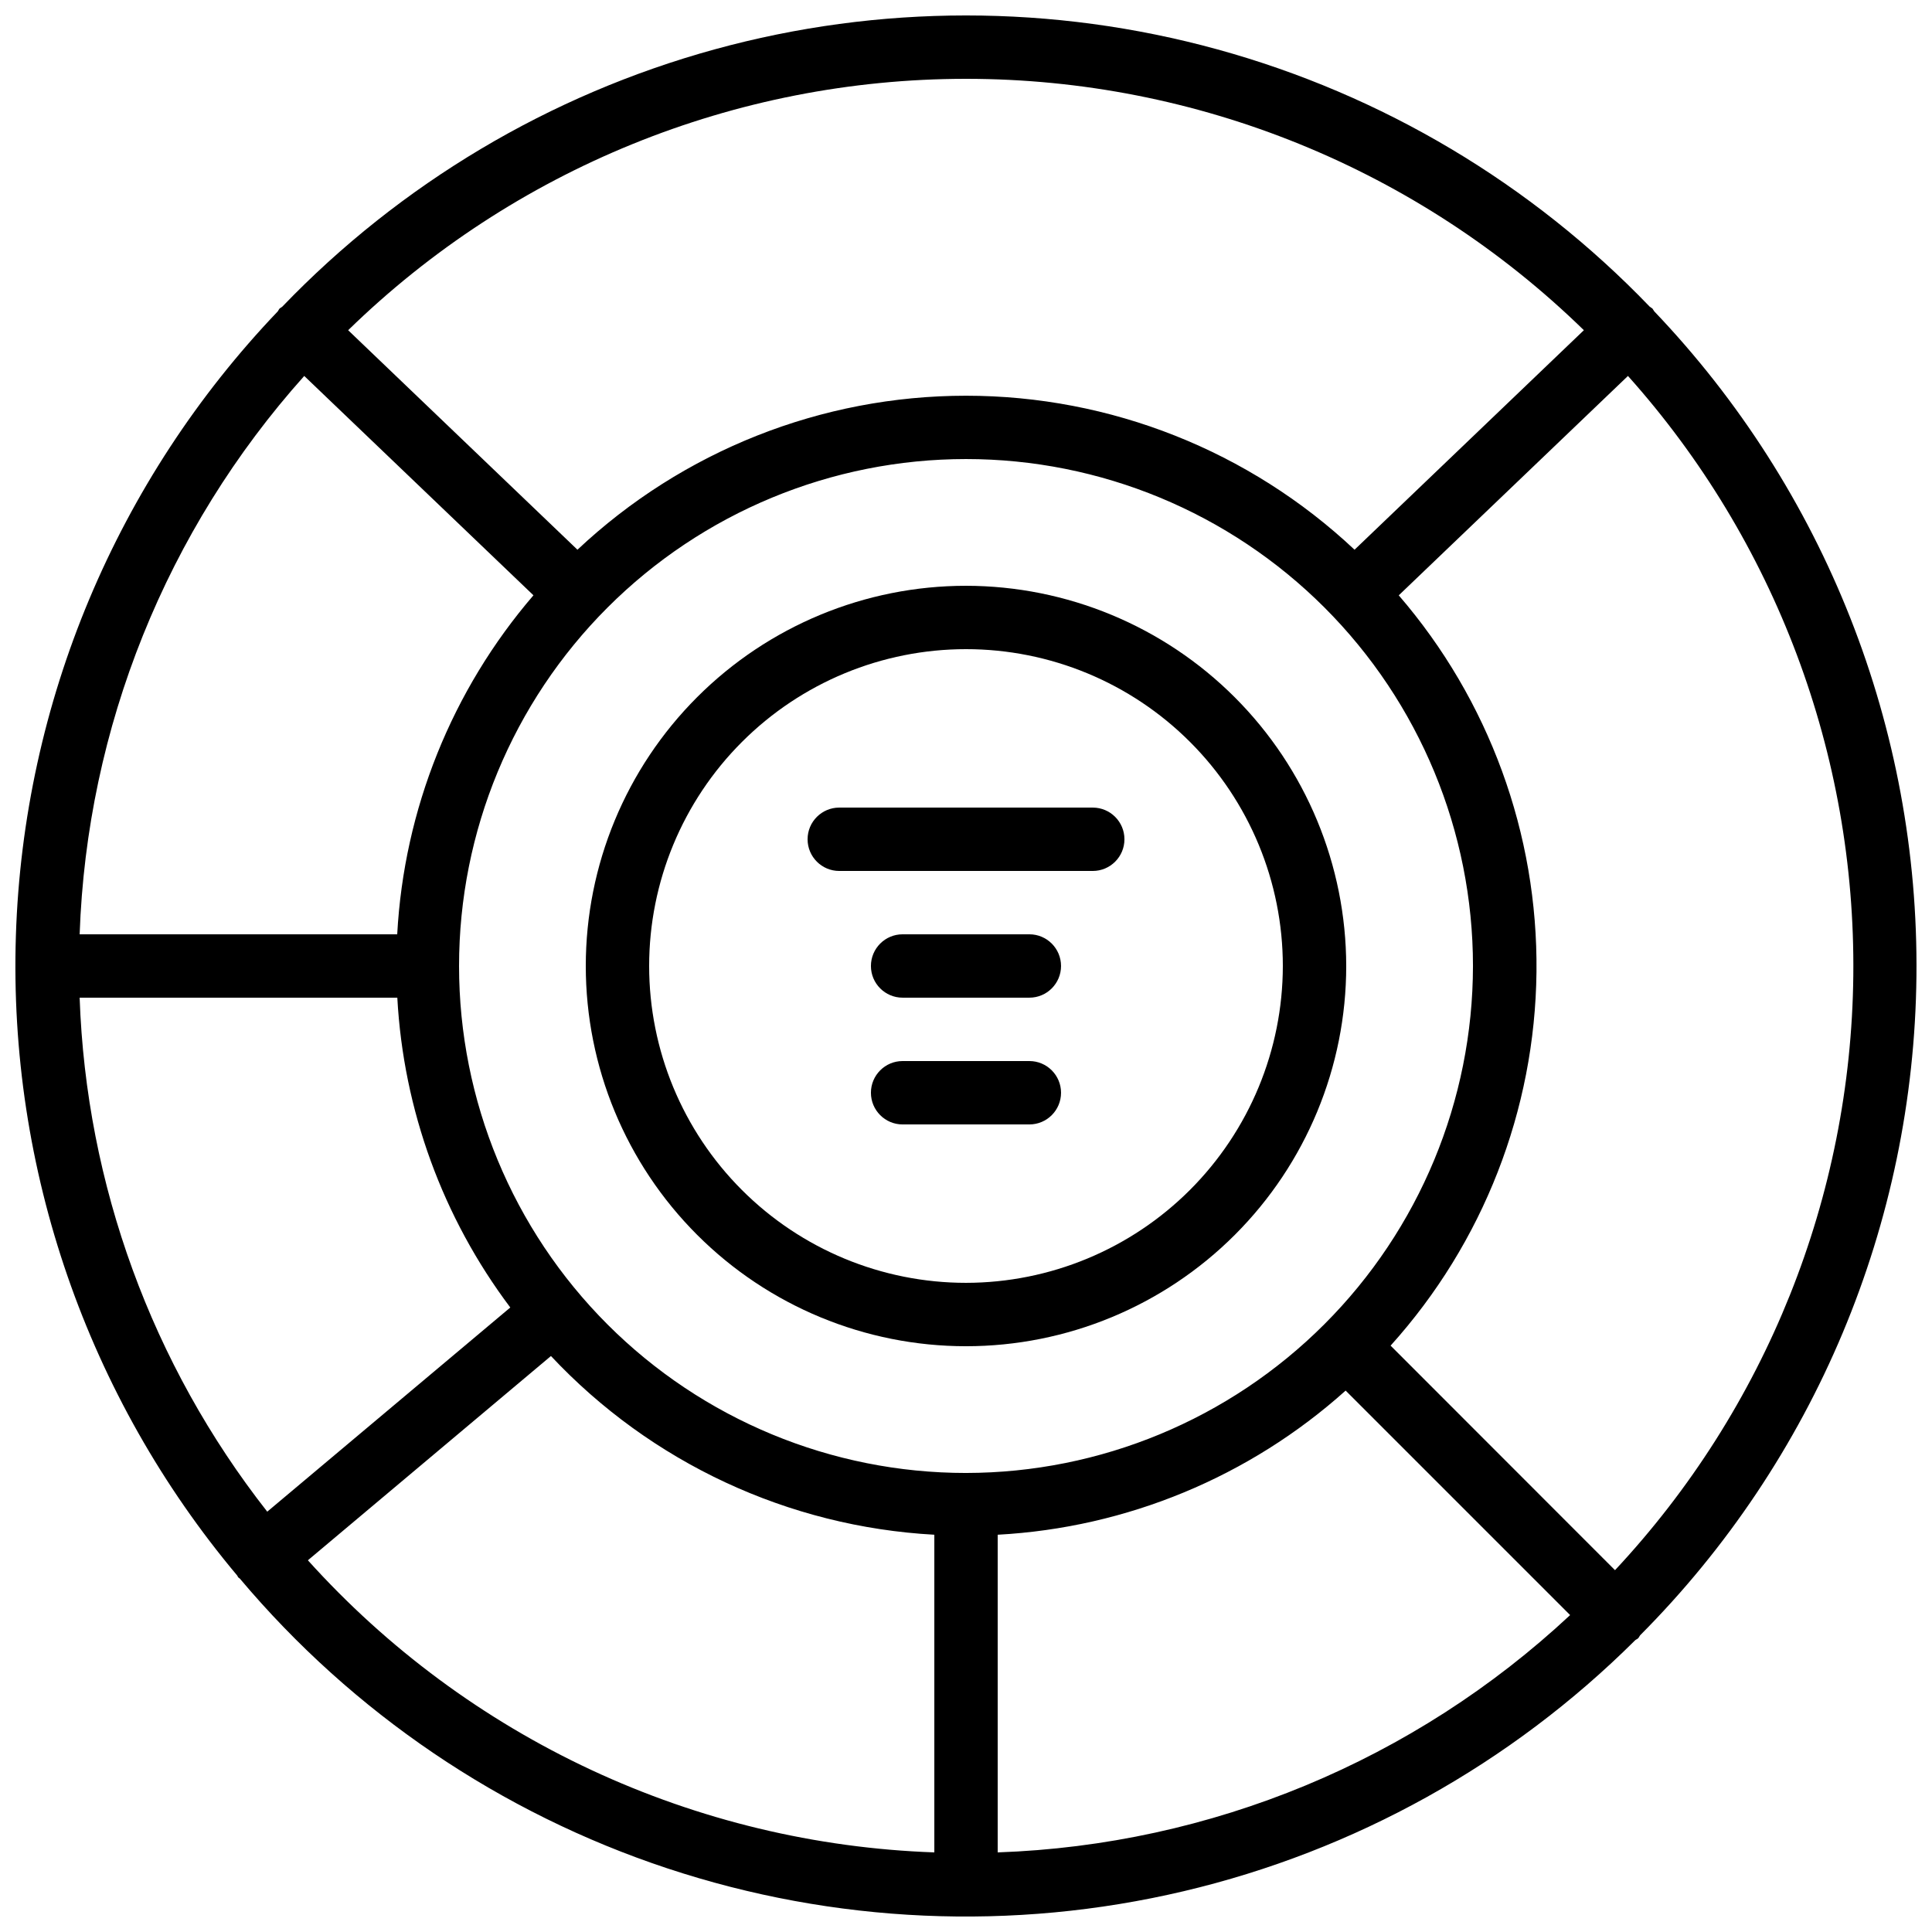 <?xml version="1.0" encoding="UTF-8"?>
<!-- Uploaded to: ICON Repo, www.svgrepo.com, Generator: ICON Repo Mixer Tools -->
<svg width="800px" height="800px" version="1.1" viewBox="144 144 512 512" xmlns="http://www.w3.org/2000/svg">
 <defs>
  <clipPath id="a">
   <path d="m148.09 148.09h503.81v503.81h-503.81z"/>
  </clipPath>
 </defs>
 <path d="m400 299.24c-26.727 0-52.355 10.613-71.25 29.512-18.898 18.895-29.512 44.523-29.512 71.25 0 26.723 10.613 52.352 29.512 71.246 18.895 18.898 44.523 29.516 71.25 29.516 26.723 0 52.352-10.617 71.246-29.516 18.898-18.895 29.516-44.523 29.516-71.246-0.031-26.715-10.656-52.328-29.547-71.219s-44.5-29.516-71.215-29.543zm0 184.73v-0.004c-22.27 0-43.629-8.844-59.375-24.594-15.75-15.746-24.594-37.102-24.594-59.371s8.844-43.629 24.594-59.375c15.746-15.75 37.105-24.594 59.375-24.594s43.625 8.844 59.371 24.594c15.75 15.746 24.594 37.105 24.594 59.375-0.023 22.262-8.879 43.605-24.617 59.348-15.742 15.738-37.086 24.594-59.348 24.617z"/>
 <g clip-path="url(#a)">
  <path d="m581.9 225.76c-0.23-0.18-0.469-0.344-0.715-0.496-31.348-32.621-70.918-56.172-114.54-68.172-43.621-11.996-89.672-11.996-133.29 0-43.621 12-83.191 35.551-114.54 68.172-0.246 0.152-0.484 0.316-0.715 0.496-0.211 0.227-0.293 0.512-0.48 0.746h0.004c-42.715 44.73-67.434 103.65-69.414 165.46-1.984 61.82 18.902 122.2 58.664 169.58 0.109 0.152 0.133 0.32 0.25 0.461 0.117 0.145 0.301 0.191 0.43 0.328 29.949 35.594 69.184 62.188 113.34 76.812 44.16 14.629 91.512 16.719 136.79 6.043 45.277-10.68 86.703-33.707 119.67-66.523 0.242-0.203 0.547-0.285 0.773-0.512 0.227-0.227 0.312-0.527 0.512-0.773 46.258-46.449 72.539-109.13 73.238-174.68 0.703-65.547-24.238-128.78-69.492-176.2-0.148-0.258-0.309-0.508-0.48-0.746zm-18.16 5.75-60.77 58.172c-27.875-26.215-64.703-40.812-102.97-40.812-38.27 0-75.094 14.598-102.97 40.812l-60.766-58.172c43.801-42.715 102.56-66.621 163.74-66.621s119.94 23.906 163.74 66.621zm-155.34 319.21c34.191-1.859 66.719-15.336 92.207-38.199l59.492 59.492c-41.324 38.582-95.199 60.918-151.7 62.891zm-8.395-16.367c-35.633 0-69.805-14.156-95-39.352-25.195-25.195-39.352-59.367-39.352-94.996 0-35.633 14.156-69.805 39.352-95s59.367-39.352 95-39.352c35.629 0 69.801 14.156 94.996 39.352 25.195 25.195 39.352 59.367 39.352 95-0.043 35.617-14.211 69.766-39.398 94.949-25.184 25.188-59.332 39.355-94.949 39.398zm-234.9-125.95h84.188c1.617 29.73 12.039 58.305 29.941 82.098l-64.41 54.109c-30.586-38.988-47.996-86.684-49.719-136.21zm59.523-164.77 60.742 58.129c-21.613 25.148-34.309 56.734-36.105 89.848h-84.16c1.91-54.773 22.973-107.14 59.523-147.98zm0.965 313.86 64.414-54.133c26.508 28.273 62.902 45.238 101.6 47.359v84.184c-31.449-1.105-62.355-8.531-90.875-21.832-28.52-13.297-54.074-32.199-75.137-55.578zm346.38 2.602-59.449-59.488c24.516-27.195 38.262-62.402 38.66-99.012 0.398-36.609-12.582-72.105-36.5-99.824l60.742-58.141c39.047 43.648 60.352 100.33 59.719 158.89-0.629 58.566-23.148 114.77-63.129 157.57z"/>
 </g>
 <path d="m433.59 358.02h-67.176c-4.637 0-8.395 3.758-8.395 8.395 0 4.637 3.758 8.398 8.395 8.398h67.176c4.637 0 8.398-3.762 8.398-8.398 0-4.637-3.762-8.395-8.398-8.395z"/>
 <path d="m416.79 391.6h-33.59c-4.637 0-8.395 3.758-8.395 8.398 0 4.637 3.758 8.395 8.395 8.395h33.59c4.637 0 8.395-3.758 8.395-8.395 0-4.641-3.758-8.398-8.395-8.398z"/>
 <path d="m416.79 425.19h-33.59c-4.637 0-8.395 3.762-8.395 8.398 0 4.637 3.758 8.398 8.395 8.398h33.59c4.637 0 8.395-3.762 8.395-8.398 0-4.637-3.758-8.398-8.395-8.398z"/>
</svg>